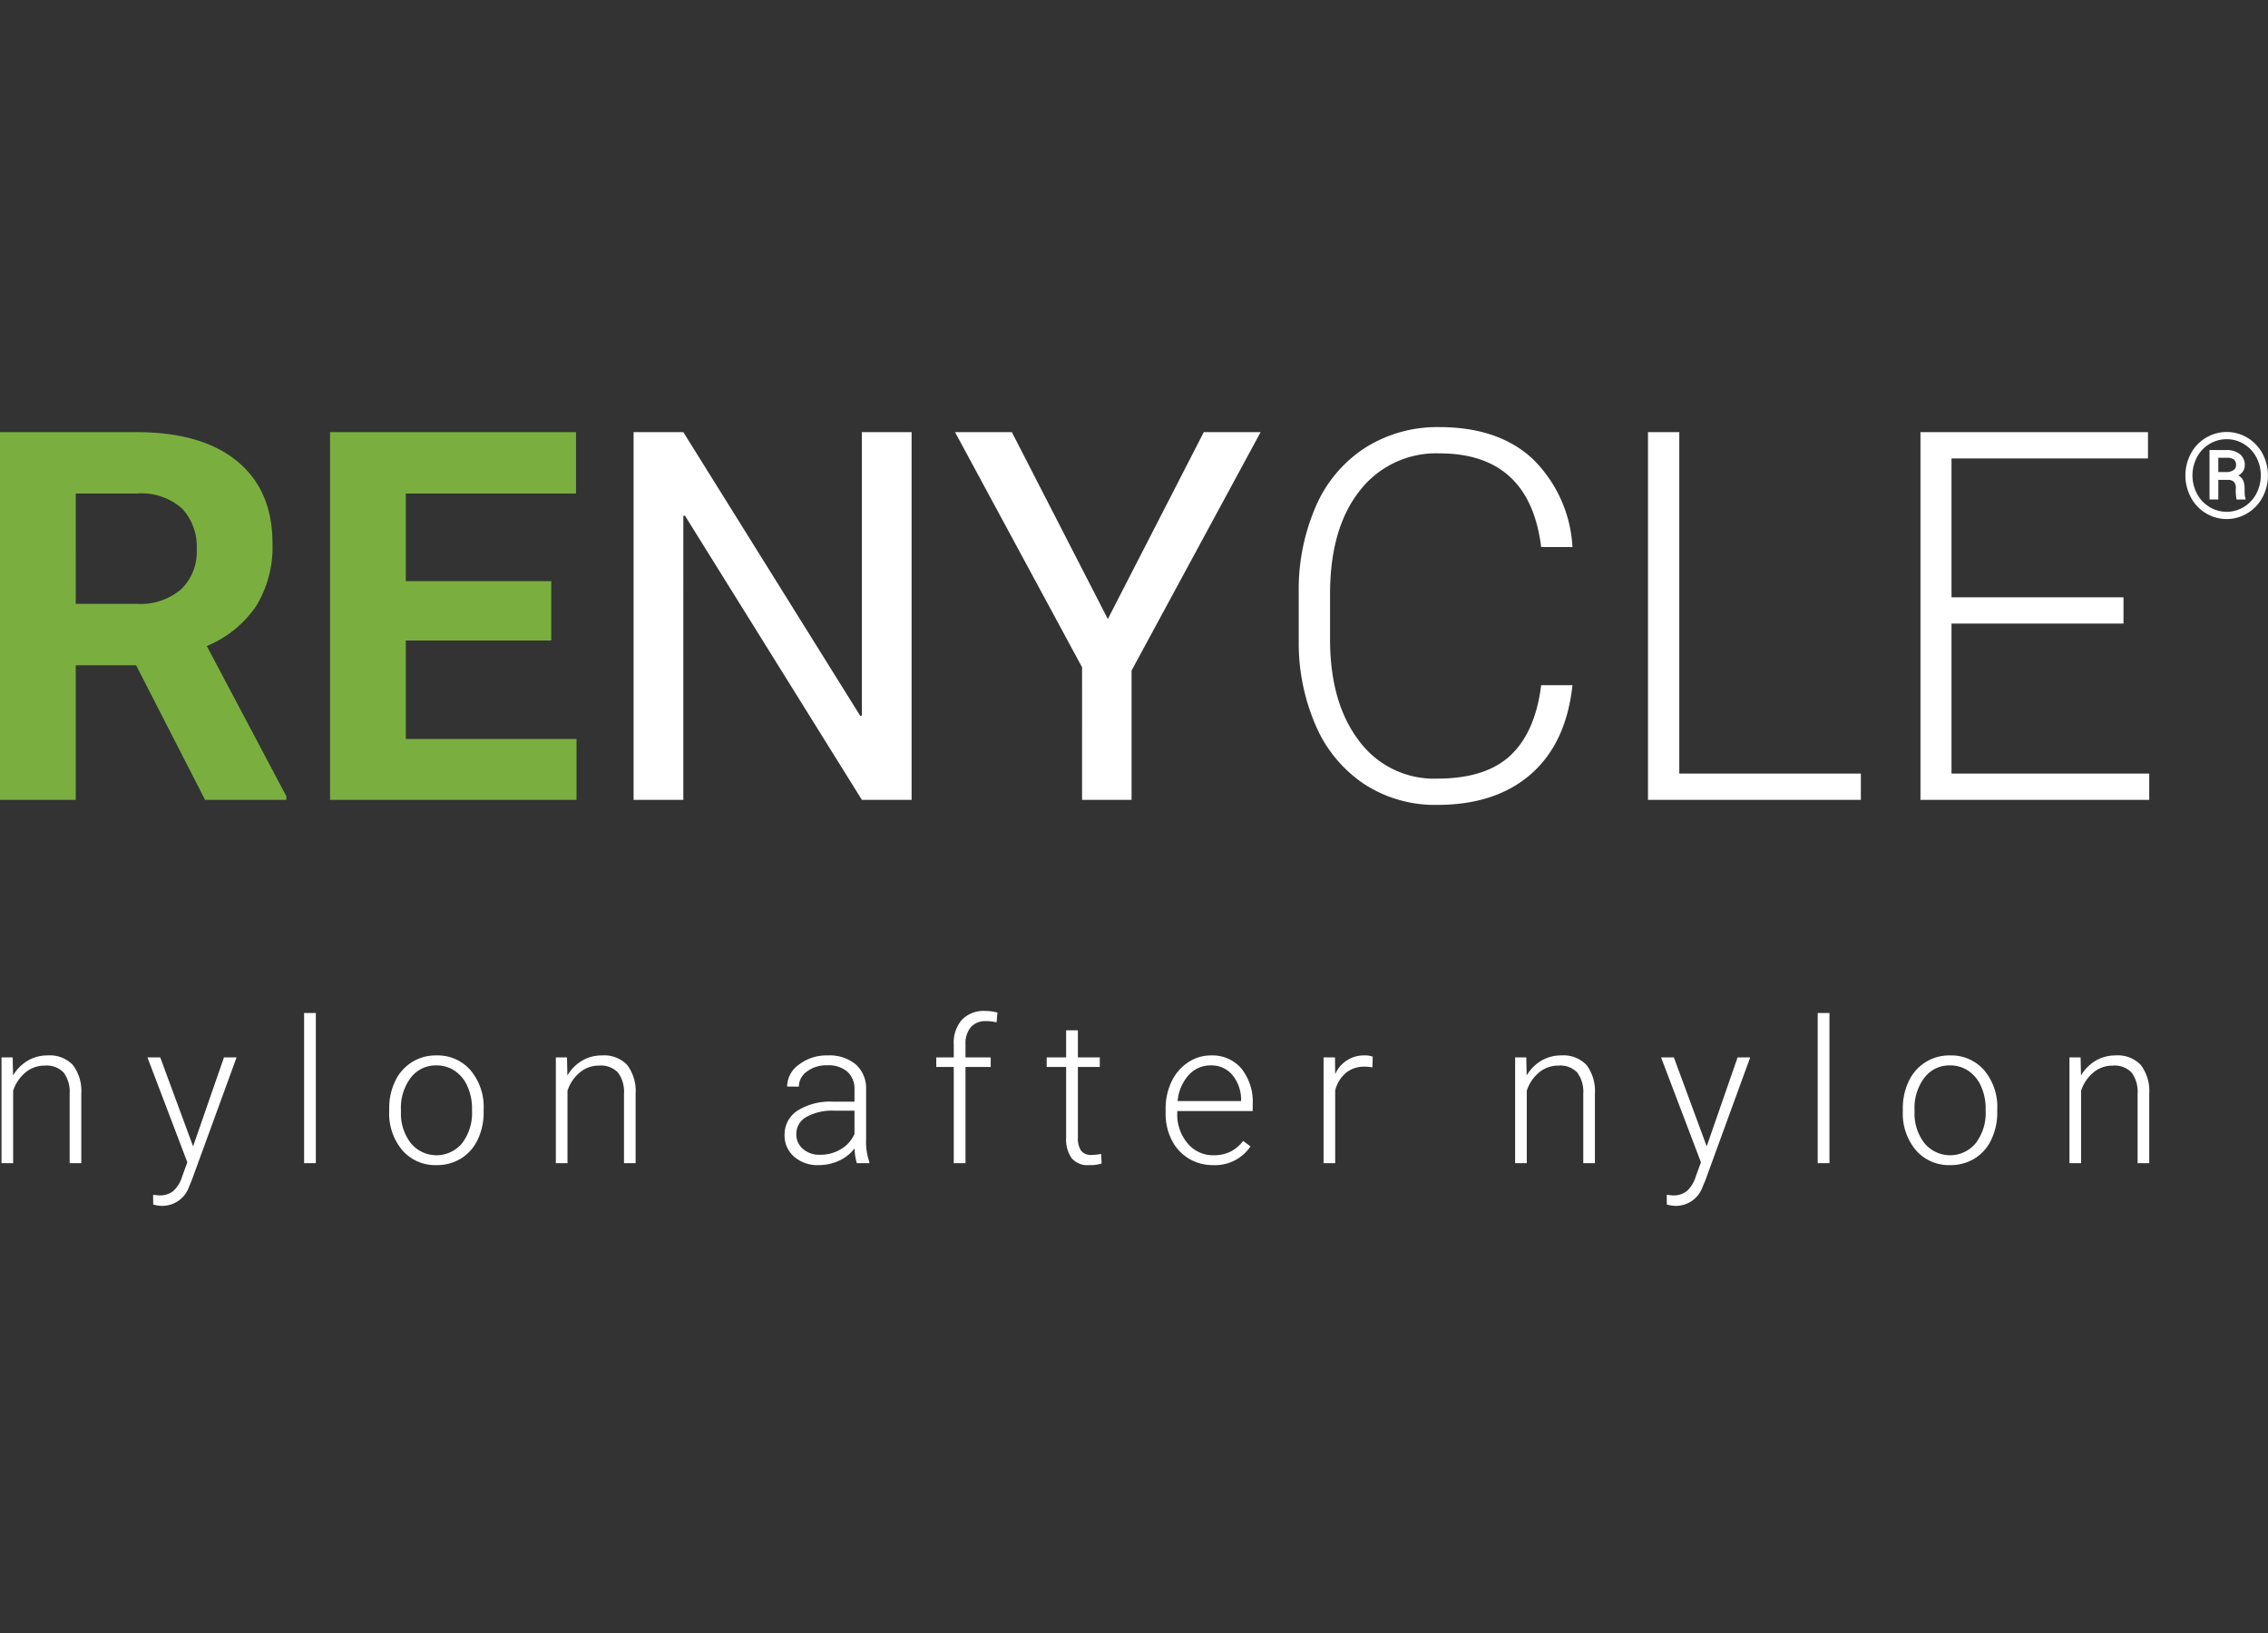 <svg id="Livello_1" data-name="Livello 1" xmlns="http://www.w3.org/2000/svg" width="250" height="180" viewBox="0 0 250 180">
  <rect x="0" y="0" width="250" height="180" fill="#333333" stroke="none"/>
  <defs>
    <style>
      .cls-1 {
        fill: #fff;
      }

      .cls-2 {
        fill: #7aaf3f;
      }
    </style>
  </defs>
  <title>Tavola disegno 1_1</title>
  <g>
    <path class="cls-1" d="M234.07,65.84H215.114V50.53h21.656V47.635H211.691V88.164h25.218V85.269H215.114V68.735h18.956ZM185.107,47.635h-3.452V88.164h23.466V85.269H185.107ZM169.881,75.527q-.64,5.15-3.368,7.724-2.729,2.574-8.1,2.574a10.269,10.269,0,0,1-8.615-4.178q-3.187-4.179-3.187-11.199V65.49q0-7.27,3.27-11.393a10.63,10.63,0,0,1,8.782-4.123q9.938,0,11.218,10.327h3.452a14.701,14.701,0,0,0-4.384-9.715q-3.773-3.508-10.286-3.507a14.833,14.833,0,0,0-8.169,2.269,14.561,14.561,0,0,0-5.442,6.443,22.968,22.968,0,0,0-1.893,9.576v5.261a22.759,22.759,0,0,0,1.921,9.45,14.698,14.698,0,0,0,5.358,6.389,14.294,14.294,0,0,0,7.975,2.254q6.457,0,10.341-3.395,3.882-3.396,4.579-9.798ZM111.537,47.635h-6.263l14.001,25.915V88.164h5.456V73.912L138.956,47.635h-6.264L122.115,68.234Zm-11.051,0H95.003V78.867l-.167.056L75.323,47.635H69.84V88.164h5.483V56.877l.167-.056L95.003,88.164h5.483Z"/>
    <path class="cls-2" d="M60.765,64.058H44.732v-9.659h18.761V47.635H36.381V88.164H63.549V81.456H44.732V70.6h16.033Zm-52.415-9.659H15.059a6.771,6.771,0,0,1,4.997,1.642A6.128,6.128,0,0,1,21.684,60.551a5.719,5.719,0,0,1-1.726,4.411,6.894,6.894,0,0,1-4.871,1.601H8.351ZM22.603,88.164h8.963v-.39L22.797,71.212A12.244,12.244,0,0,0,28.239,66.8a12.458,12.458,0,0,0,1.796-6.916q0-5.846-3.897-9.047-3.898-3.201-11.079-3.201H0V88.164H8.351V73.327h6.652Z"/>
    <path class="cls-1" d="M228.116,116.552v11.66h1.282v-7.985a4.388,4.388,0,0,1,1.363-2.02,3.264,3.264,0,0,1,2.118-.749,2.596,2.596,0,0,1,2.085.765,3.565,3.565,0,0,1,.663,2.327v7.662H236.909V120.561a4.766,4.766,0,0,0-.926-3.169,3.5,3.5,0,0,0-2.792-1.056,4.262,4.262,0,0,0-2.165.566,4.627,4.627,0,0,0-1.639,1.643l-.043-1.993Zm-17.076,5.776a5.473,5.473,0,0,1,1.089-3.54,3.446,3.446,0,0,1,2.813-1.353,3.551,3.551,0,0,1,2.047.609,3.98,3.98,0,0,1,1.391,1.719,5.934,5.934,0,0,1,.496,2.446v.248a5.464,5.464,0,0,1-1.083,3.54,3.663,3.663,0,0,1-5.669,0,5.29,5.29,0,0,1-1.083-3.432Zm-1.293.14a6.273,6.273,0,0,0,1.45,4.326,4.798,4.798,0,0,0,3.766,1.633,5.041,5.041,0,0,0,2.705-.732,4.873,4.873,0,0,0,1.837-2.086,6.912,6.912,0,0,0,.652-3.044V122.296a6.293,6.293,0,0,0-1.444-4.327,4.796,4.796,0,0,0-3.772-1.633,4.897,4.897,0,0,0-4.542,2.845,6.858,6.858,0,0,0-.653,3.028ZM201.659,111.659h-1.293v16.553H201.659Zm-17.151,4.893H183.097l4.396,11.563-.571,1.573a3.55,3.55,0,0,1-.996,1.611,2.391,2.391,0,0,1-1.536.468l-.668-.064.011,1.067a3.626,3.626,0,0,0,.991.15,3.131,3.131,0,0,0,2.963-2.123l.259-.604,4.978-13.643h-1.39l-3.406,9.807Zm-17.496,0v11.66h1.283v-7.985a4.38,4.38,0,0,1,1.362-2.02,3.264,3.264,0,0,1,2.118-.749,2.597,2.597,0,0,1,2.085.765,3.565,3.565,0,0,1,.663,2.327v7.662H175.806V120.561a4.766,4.766,0,0,0-.926-3.169,3.5,3.5,0,0,0-2.792-1.056,4.262,4.262,0,0,0-2.165.566,4.627,4.627,0,0,0-1.639,1.643l-.043-1.993Zm-15.697-.076a2.131,2.131,0,0,0-.851-.14,3.43,3.43,0,0,0-3.287,2.069l-.022-1.853h-1.26v11.66h1.282v-8.006a3.691,3.691,0,0,1,1.191-1.956,3.152,3.152,0,0,1,2.042-.674,4.818,4.818,0,0,1,.872.076Zm-15.469,2.015a4.282,4.282,0,0,1,.959,2.738v.14h-6.994a4.932,4.932,0,0,1,1.212-2.866,3.226,3.226,0,0,1,2.452-1.067,2.972,2.972,0,0,1,2.371,1.056m1.993,7.878-.808-.614a4.048,4.048,0,0,1-1.439,1.207,4.195,4.195,0,0,1-1.826.377,3.615,3.615,0,0,1-2.862-1.321,4.882,4.882,0,0,1-1.137-3.303v-.248h8.319v-.722a5.882,5.882,0,0,0-1.244-3.961,4.212,4.212,0,0,0-3.368-1.449,4.482,4.482,0,0,0-2.522.771,5.185,5.185,0,0,0-1.815,2.117,6.853,6.853,0,0,0-.652,3.028v.464a6.364,6.364,0,0,0,.668,2.936,5.002,5.002,0,0,0,1.869,2.042,5.068,5.068,0,0,0,2.69.732,4.702,4.702,0,0,0,4.127-2.059M117.52,113.567v2.985h-2.145v1.056h2.145v7.781a3.63,3.63,0,0,0,.604,2.269,2.299,2.299,0,0,0,1.929.77,4.213,4.213,0,0,0,1.379-.182l-.054-1.046a7.967,7.967,0,0,1-1.045.107,1.359,1.359,0,0,1-1.169-.474,2.435,2.435,0,0,1-.35-1.445v-7.779h2.414v-1.056h-2.414V113.567ZM106.426,128.212v-10.604h2.78v-1.056H106.426v-1.448a2.739,2.739,0,0,1,.592-1.885,2.11,2.11,0,0,1,1.659-.664,4.991,4.991,0,0,1,1.175.13l.097-1.069a4.973,4.973,0,0,0-1.369-.182,3.332,3.332,0,0,0-2.538.959,3.837,3.837,0,0,0-.91,2.748v1.411h-1.929v1.056h1.929v10.604Zm-17.922-1.573a2.083,2.083,0,0,1-.727-1.627,2.119,2.119,0,0,1,1.088-1.881,5.791,5.791,0,0,1,3.018-.706h2.306v2.565a3.677,3.677,0,0,1-1.482,1.671,4.332,4.332,0,0,1-2.311.625,2.738,2.738,0,0,1-1.891-.647m7.322,1.573v-.129a6.859,6.859,0,0,1-.356-2.533v-5.518a3.501,3.501,0,0,0-1.158-2.721,4.544,4.544,0,0,0-3.076-.975,4.977,4.977,0,0,0-3.18,1.019,2.998,2.998,0,0,0-1.293,2.409l1.293.01a2.049,2.049,0,0,1,.884-1.659,3.518,3.518,0,0,1,2.231-.69,3.184,3.184,0,0,1,2.247.716,2.555,2.555,0,0,1,.771,1.967v1.325H91.851a6.812,6.812,0,0,0-3.95.991,3.121,3.121,0,0,0-1.417,2.694,3.054,3.054,0,0,0,1.04,2.371,3.909,3.909,0,0,0,2.722.938,5.299,5.299,0,0,0,2.225-.48,4.494,4.494,0,0,0,1.729-1.363,6.081,6.081,0,0,0,.248,1.627ZM61.271,116.552v11.66h1.283v-7.985a4.374,4.374,0,0,1,1.363-2.02,3.259,3.259,0,0,1,2.117-.749,2.596,2.596,0,0,1,2.085.765,3.56,3.56,0,0,1,.663,2.327v7.662h1.282V120.561a4.766,4.766,0,0,0-.926-3.169,3.5,3.5,0,0,0-2.792-1.056,4.262,4.262,0,0,0-2.165.566,4.635,4.635,0,0,0-1.639,1.643L62.5,116.552Zm-17.076,5.776a5.473,5.473,0,0,1,1.089-3.54,3.446,3.446,0,0,1,2.813-1.353,3.551,3.551,0,0,1,2.047.609,3.98,3.98,0,0,1,1.391,1.719,5.934,5.934,0,0,1,.496,2.446v.248a5.464,5.464,0,0,1-1.083,3.54,3.663,3.663,0,0,1-5.669,0,5.29,5.29,0,0,1-1.083-3.432Zm-1.293.14a6.273,6.273,0,0,0,1.45,4.326,4.798,4.798,0,0,0,3.766,1.633,5.039,5.039,0,0,0,2.705-.732,4.873,4.873,0,0,0,1.837-2.086,6.912,6.912,0,0,0,.652-3.044V122.296a6.289,6.289,0,0,0-1.444-4.327,4.796,4.796,0,0,0-3.772-1.633,4.9,4.9,0,0,0-4.542,2.845,6.859,6.859,0,0,0-.653,3.028Zm-8.088-10.809H33.521v16.553h1.293Zm-17.151,4.893H16.252l4.396,11.563-.571,1.573a3.55,3.55,0,0,1-.996,1.611,2.39,2.39,0,0,1-1.535.468l-.669-.064.011,1.067a3.626,3.626,0,0,0,.991.15,3.131,3.131,0,0,0,2.963-2.123l.259-.604,4.978-13.643H24.69l-3.406,9.807Zm-17.496,0v11.66h1.283v-7.985a4.374,4.374,0,0,1,1.363-2.02,3.259,3.259,0,0,1,2.117-.749,2.596,2.596,0,0,1,2.085.765,3.56,3.56,0,0,1,.663,2.327v7.662H8.961V120.561a4.766,4.766,0,0,0-.926-3.169,3.5,3.5,0,0,0-2.792-1.056,4.262,4.262,0,0,0-2.165.566,4.635,4.635,0,0,0-1.639,1.643l-.043-1.993Z"/>
    <path class="cls-1" d="M244.523,50.458h.903a1.359,1.359,0,0,1,.825.196.789.789,0,0,1,.227.639.623.623,0,0,1-.305.538,1.363,1.363,0,0,1-.779.205h-.872Zm1.013,2.437a.963.963,0,0,1,.705.215.973.973,0,0,1,.212.703,5.094,5.094,0,0,0,.083,1.244h.994V54.953a1.246,1.246,0,0,1-.087-.365q-.021-.219-.022-.744a2.2,2.2,0,0,0-.157-.883,1.134,1.134,0,0,0-.549-.554,1.226,1.226,0,0,0,.725-1.115,1.497,1.497,0,0,0-.558-1.248,2.408,2.408,0,0,0-1.526-.439h-1.802v5.451h.969V52.895Zm3.187,1.506a3.761,3.761,0,0,1-1.369,1.469,3.623,3.623,0,0,1-3.81.009,3.769,3.769,0,0,1-1.373-1.46,4.323,4.323,0,0,1,.004-4.031,3.725,3.725,0,0,1,1.375-1.45,3.61,3.61,0,0,1,1.895-.526,3.558,3.558,0,0,1,1.923.549,3.755,3.755,0,0,1,1.36,1.464,4.326,4.326,0,0,1-.007,3.976m-7.228.418a4.555,4.555,0,0,0,1.657,1.751,4.413,4.413,0,0,0,4.573.006,4.55,4.55,0,0,0,1.664-1.747,5.118,5.118,0,0,0,.009-4.826A4.493,4.493,0,0,0,247.739,48.255a4.435,4.435,0,0,0-4.585,0,4.484,4.484,0,0,0-1.66,1.747,5.123,5.123,0,0,0,.003,4.816"/>
  </g>
</svg>
